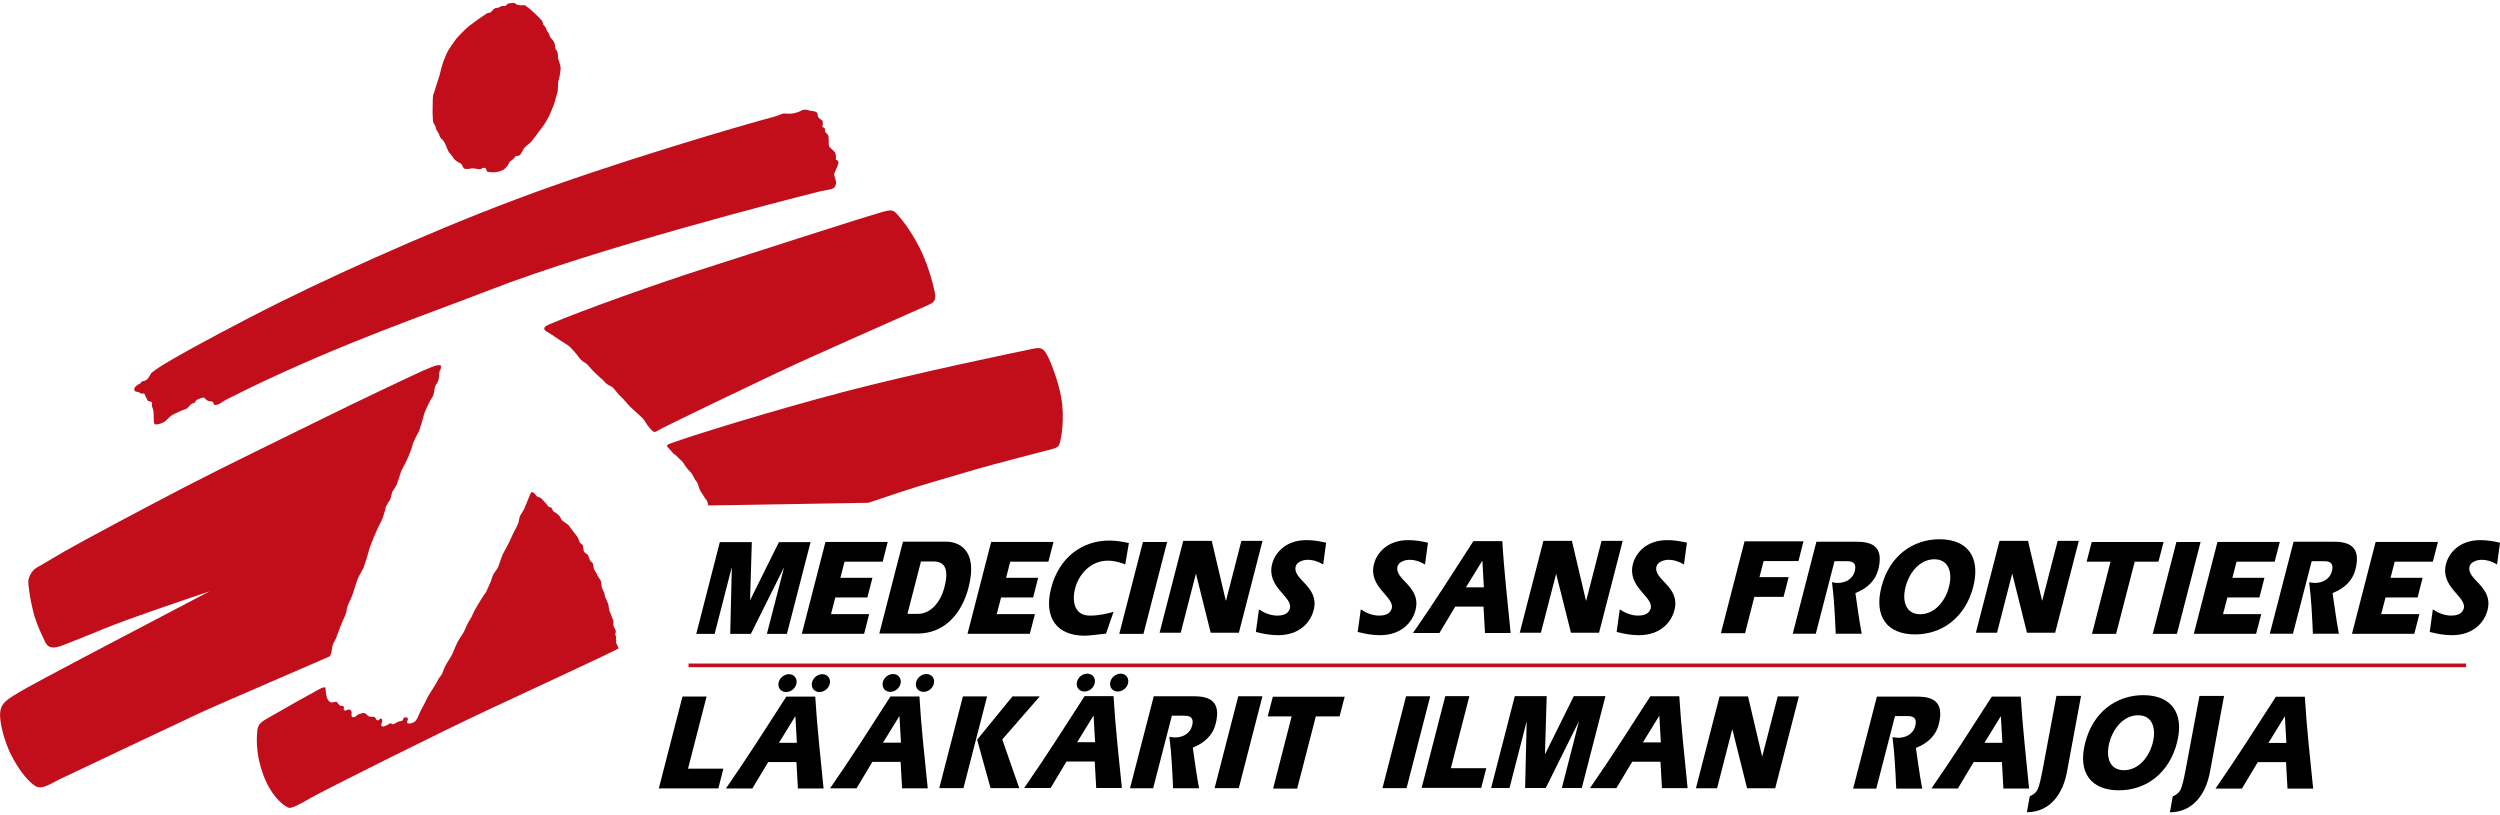 <?xml version="1.0" encoding="UTF-8"?> <svg xmlns="http://www.w3.org/2000/svg" xmlns:xlink="http://www.w3.org/1999/xlink" width="184px" height="60px" id="Calque_1" x="0px" y="0px" viewBox="0 0 288.47 93.38" style="enable-background:new 0 0 288.47 93.38;" xml:space="preserve"> <style type="text/css"> .st0{fill:#C20E1A;} </style> <g> <rect x="79.45" y="76.22" class="st0" width="205.11" height="0.42"></rect> </g> <g> <g> <path class="st0" d="M33.71,80.92c0.91-0.54,2.97-1.63,3.21-1.78c0.39-0.23,0.63-0.2,0.64-0.08c0.05,0.47,0.04,1.44,0.63,1.64 c0.17,0.06,0.62-0.15,0.7-0.03c0.22,0.32,0.23,0.26,0.29,0.36c0.07,0.12,0.37,0.05,0.43,0.11c0.16,0.15-0.01,0.35,0.08,0.45 c0.15,0.17,0.44-0.1,0.59-0.07c0.27,0.05,0.33,0.35,0.29,0.54c-0.07,0.32,0.12,0.56,0.64,0.13c0.27-0.22,0.29-0.11,0.52-0.22 c0.14-0.07,0.37-0.06,0.47,0.04c0.1,0.1,0.25,0.27,0.4,0.32c0.22,0.08,0.45,0,0.58,0.05c0.2,0.08,0.21,0.38,0.38,0.4 c0.17,0.02,0.35-0.31,0.45-0.2c0.31,0.29-0.26,0.79,0.13,0.9c0.21,0.06,0.3-0.11,0.47-0.13c0.17-0.03,0.27-0.23,0.42-0.23 c0.15,0,0.25,0.17,0.44,0.07c0.15-0.08,0.27-0.14,0.42-0.23c0.21-0.12,0.42-0.06,0.54-0.16c0.15-0.12,0.03-0.44,0.46-0.36 c0.44,0.08-0.07,0.49,0.12,0.65c0.15,0.13,0.52,0,0.63-0.04c0.24-0.08,0.46-0.37,0.54-0.58c0.1-0.25,0.47-1.05,0.61-1.27 c0.15-0.22,0.51-1.08,0.71-1.37c0.2-0.3,0.98-1.54,1.05-1.74c0.07-0.2,0.35-0.47,0.43-0.61c0.07-0.15,0.23-0.64,0.43-1.03 c0.2-0.39,0.73-1.17,0.78-1.32c0.05-0.15,0.46-1.1,0.61-1.4c0.15-0.29,0.66-0.97,0.78-1.28c0.12-0.32,0.46-0.99,0.46-0.99 l0.37-0.61c0,0,0.12-0.27,0.29-0.64c0.17-0.37,0.69-1.15,0.83-1.42c0.15-0.27,0.56-0.83,0.56-0.83l0.32-0.71l0.24-0.54 c0,0,0.2-0.64,0.29-0.81c0.1-0.17,0.44-0.59,0.54-0.81c0.1-0.22,0.39-1.2,0.54-1.49c0.15-0.29,0.86-1.57,0.93-1.81 c0.07-0.24,0.81-1.57,0.88-1.84c0.07-0.27,0.1-0.64,0.2-0.81c0.1-0.17,0.39-0.61,0.44-0.73c0.05-0.12,0.54-1.3,0.61-1.47 c0.07-0.17,0.12-0.49,0.32-0.49c0.2,0,0.34,0.21,0.47,0.39c0.15,0.21,0.44,0.17,0.61,0.34c0.17,0.17,0.73,0.78,0.76,0.88 c0.02,0.1,0.34,0.12,0.42,0.22c0.07,0.1,0.12,0.34,0.22,0.39c0.1,0.05,0.59,0.39,0.69,0.54c0.1,0.15,0.22,0.44,0.34,0.54 c0.12,0.1,0.68,0.44,0.76,0.59c0.07,0.15,0.88,1.13,0.98,1.3c0.1,0.17,0.17,0.46,0.24,0.59c0.07,0.12,0.37,0.29,0.39,0.42 c0.02,0.12,0.05,0.56,0.12,0.69c0.07,0.12,0.42,0.27,0.46,0.39c0.05,0.12,0.2,0.59,0.27,0.66c0.07,0.07,0.22,0.17,0.27,0.27 c0.05,0.1,0.1,0.64,0.17,0.73c0.07,0.1,0.32,0.51,0.39,0.68c0.07,0.17,0.32,0.49,0.37,0.61c0.05,0.12,0.07,0.61,0.12,0.78 c0.05,0.17,0.27,0.54,0.29,0.64c0.02,0.1,0.07,0.39,0.07,0.39l0.2,0.46c0,0,0.22,0.46,0.22,0.64c0,0.17,0.05,0.37,0.07,0.49 c0.02,0.12,0.22,0.44,0.22,0.54c0,0.1,0.27,0.66,0.27,0.66s-0.05,0.49,0,0.61c0.05,0.12,0.27,0.46,0.27,0.59 c0,0.12-0.07,0.44-0.07,0.44l0.12,0.2c0,0-0.07,0.27-0.02,0.37c0.05,0.1-0.05,0.32,0.02,0.39c0.07,0.07,0.27,0.59,0.27,0.59 c-0.15,0.17-10.36,4.9-14.73,6.94c-6.31,2.94-19.42,9.52-20.81,10.33c-1.4,0.81-2.27,1.27-2.61,1.1c-0.78-0.4-2.04-1.52-2.9-3.92 c-0.73-2.02-0.73-3.7-0.67-4.55c0.05-0.65,0-1.13,0.98-1.7C31,82.46,32.8,81.45,33.71,80.92z"></path> </g> <g> <path class="st0" d="M15.55,44.76c0.05,0.11,0.27,0.09,0.42,0.13c0.08,0.02,0.25,0.18,0.35,0.19c0.1,0.01,0.25-0.04,0.3,0 c0.16,0.12,0.13,0.28,0.23,0.43c0.1,0.15,0.15,0.39,0.29,0.44c0.15,0.05,0.34,0.02,0.39,0.17c0.05,0.15-0.06,0.37,0.05,0.56 c0.28,0.48,0.04,1.84,0.28,1.93c0.25,0.1,0.98-0.14,1.24-0.37c0.26-0.23,0.63-0.65,0.83-0.73c0.38-0.17,1.12-0.56,1.47-0.64 c0.35-0.07,0.53-0.65,0.88-0.69c0.35-0.03,0.22-0.31,0.47-0.4c0.24-0.1,0.7-0.35,0.85-0.2c0.07,0.07,0.21,0.25,0.43,0.34 c0.27,0.1,0.55-0.03,0.6,0.26c0.07,0.44,0.73,0.05,0.73,0.05s0.81-0.53,1.16-0.67c0.34-0.15,1.25-0.62,1.25-0.62 s0.72-0.37,1.02-0.51c11.03-5.3,19.72-8.22,27.71-11.31c12.43-4.82,33.94-10.34,38.04-11.36c0.43-0.11,1.38-0.25,1.5-0.32 c0.12-0.07,0.31-0.12,0.41-0.51c0.1-0.39-0.2-0.93-0.2-1.13s0.44-0.98,0.49-1.32c0.05-0.34-0.29-0.39-0.29-0.39 s0.04-0.42-0.05-0.73c-0.09-0.31-0.64-0.59-0.73-0.83c-0.1-0.25,0-0.98-0.1-1.22c-0.1-0.24-0.39-0.44-0.39-0.44s0.07-0.13,0-0.34 c-0.07-0.21-0.29-0.2-0.29-0.2s0.09-0.47,0.05-0.64c-0.04-0.17-0.29-0.29-0.29-0.29s-0.29-0.2-0.29-0.39s-0.05-0.34-0.2-0.44 c-0.15-0.1-0.59-0.1-0.73-0.15c-0.15-0.05-0.49-0.15-0.73-0.1c-0.24,0.05-0.34,0.24-1.03,0.39c-0.69,0.15-0.98,0-1.27,0.05 c-0.29,0.05-0.63,0.25-0.98,0.34c-3.33,0.87-18.6,5.31-29.86,9.55C49.07,26.58,36.6,32.25,28.99,36.2 c-5.75,2.99-8.83,4.72-10.1,5.51c-0.66,0.41-1.38,0.89-1.49,1.08c-0.17,0.3-0.37,0.75-0.75,0.81c-0.46,0.07-0.4,0.32-0.55,0.35 c-0.17,0.04-0.37,0.23-0.51,0.37C15.44,44.45,15.5,44.65,15.55,44.76z"></path> </g> <g> <path class="st0" d="M63.1,37.93c-0.51-0.3-0.34-0.59,0.26-0.84c3.64-1.56,12.84-4.84,18.11-6.51c4.5-1.43,16.94-5.48,20.4-6.48 c0.83-0.24,1.17-0.23,1.54,0.16c0.94,1,1.85,2.34,2.71,4.01c0.79,1.54,1.48,3.76,1.75,5.16c0.2,1.03-0.27,1.2-0.83,1.45 c-3.85,1.72-13.34,5.88-17.29,7.75c-3.86,1.82-10.92,5.22-13.31,6.42c-1.01,0.51-0.84,0.72-1.53-0.07 c-0.21-0.24-0.54-0.78-0.64-0.93c-0.1-0.15-1.42-1.32-1.57-1.47c-0.15-0.15-0.88-1.03-1.08-1.17s-0.83-1.03-1.03-1.13 c-0.2-0.1-0.53-0.26-0.67-0.4c-0.15-0.15-0.4-0.45-0.55-0.55c-0.15-0.1-0.48-0.44-0.48-0.44l-0.45-0.42l-0.39-0.44 c0,0-0.34-0.44-0.59-0.54c-0.24-0.1-0.59-0.49-0.69-0.64c-0.1-0.15-0.88-1.13-1.27-1.37c-0.39-0.24-1.33-0.86-1.53-1 C63.78,38.33,63.52,38.18,63.1,37.93z"></path> </g> <g> <path class="st0" d="M81.74,57.98c-0.08-0.28-0.15-0.58-0.22-0.63c-0.15-0.1-0.39-0.64-0.54-0.78c-0.15-0.15-0.34-0.69-0.34-0.69 s-0.15-0.59-0.29-0.69c-0.15-0.1-0.5-0.94-0.65-1.04c-0.15-0.1-0.48-0.53-0.62-0.72c-0.15-0.2-0.23-0.44-0.48-0.64 c-0.25-0.2-0.55-0.59-0.75-0.69c-0.2-0.1-0.36-0.4-0.74-0.77c-0.38-0.38,0.11-0.43,0.54-0.6c1.6-0.62,11.19-3.62,19.53-5.81 c8.31-2.19,20.34-4.68,22.13-5.04c0.75-0.15,1.04-0.04,1.42,0.58c0.44,0.71,1.36,3.08,1.71,4.99c0.45,2.42,0.02,4.9-0.2,5.48 c-0.18,0.49-0.86,0.53-2.48,0.97c-0.97,0.26-5.12,1.33-6.82,1.82c-1.96,0.57-7.15,2.07-9.06,2.72c-1.22,0.42-2.58,0.87-3.67,1.23 L81.74,57.98z"></path> </g> <g> <path class="st0" d="M57.15,19.53c-0.47,0.01-0.88,0.01-0.99-0.13c-0.06-0.08,0-0.21-0.11-0.31c-0.12-0.1-0.35-0.07-0.42-0.02 c-0.07,0.06-0.06,0.06-0.22,0.11c-0.17,0.06-0.79-0.17-1.01-0.09c-0.22,0.07-0.69,0.1-0.84,0.02c-0.16-0.08-0.19-0.51-0.46-0.62 c-0.15-0.06-0.61-0.31-0.75-0.57c-0.15-0.26-0.53-0.64-0.62-0.82c-0.08-0.18-0.21-0.48-0.27-0.63c-0.06-0.15-0.2-0.46-0.29-0.57 c-0.09-0.11-0.22-0.21-0.31-0.31c-0.1-0.1-0.18-0.45-0.28-0.61c-0.05-0.08-0.16-0.23-0.22-0.35c-0.06-0.12-0.05-0.25-0.11-0.39 c-0.06-0.14-0.22-0.33-0.26-0.46c-0.04-0.13-0.09-0.99-0.07-1.65c0.02-0.66,0-1.24,0.07-1.52c0.07-0.26,0.2-0.51,0.26-0.79 c0.06-0.28,0.4-1.17,0.5-1.6c0.09-0.42,0.31-1.21,0.42-1.49c0.11-0.28,0.4-1.01,0.55-1.25c0.15-0.24,0.7-1.06,0.92-1.34 c0.22-0.28,1.23-1.29,1.47-1.47c0.24-0.18,0.8-0.59,0.97-0.72c0.11-0.08,0.82-0.57,1.05-0.72c0.17-0.11,0.44-0.11,0.44-0.11 l0.24-0.24c0,0,0.13-0.15,0.26-0.24c0.13-0.09,0.44-0.09,0.44-0.09s0.36-0.28,0.73-0.2c0.16,0.03,0.28-0.26,0.42-0.29 c0.15-0.04,0.68-0.11,0.75-0.04c0.07,0.07,0.17,0.17,0.46,0.22c0.29,0.06,0.55-0.01,0.66,0.02c0.15,0.04,0.31,0.24,0.42,0.28 c0.11,0.04,1.45,1.27,1.63,1.58c0.06,0.11,0.08,0.31,0.11,0.37c0.05,0.11,0.29,0.25,0.37,0.59c0.06,0.27,0.33,0.35,0.37,0.73 c0.02,0.23,0.45,0.42,0.57,0.9c0.03,0.11,0.09,0.58,0.12,0.65c0.04,0.07,0.14,0.1,0.19,0.26c0.05,0.17,0.09,0.4,0.07,0.61 c-0.02,0.2,0.35,0.95,0.31,1.41c-0.04,0.46-0.13,0.95-0.24,1.3c-0.11,0.35-0.04,1.01-0.11,1.28c-0.07,0.28-0.28,0.94-0.31,1.14 c-0.04,0.2-0.61,1.6-0.7,1.74c-0.09,0.15-0.41,0.77-0.56,0.96c-0.15,0.18-1.28,1.76-1.48,1.96c-0.2,0.2-0.71,0.58-0.81,0.73 c-0.13,0.21-0.24,0.45-0.39,0.68c-0.23,0.36-0.53,0.09-0.68,0.35c-0.2,0.35-0.59,0.44-0.66,0.64c-0.1,0.31-0.36,0.58-0.48,0.68 C58.02,19.35,57.44,19.52,57.15,19.53z"></path> </g> <g> <path class="st0" d="M24.18,67.89c0,0-4.83,1.63-6.76,2.31c-1.83,0.65-3.83,1.36-5.18,1.91c-1.63,0.67-4.53,1.84-5.21,2.08 c-1.08,0.38-1.53,0.15-1.83-0.48c-0.29-0.64-0.99-1.97-1.38-3.53c-0.39-1.57-0.53-2.87-0.56-3.35c-0.02-0.49,0.38-1.34,0.97-1.67 c0.59-0.32,1.99-1.18,3.12-1.83c2.15-1.24,9.57-5.19,13.98-7.48c4.68-2.42,12.05-5.99,16.02-7.95c3.96-1.96,10.48-5.04,11.26-5.38 c0.78-0.34,1.62-0.73,2.01-0.73c0.39,0,0.25,0.2,0.25,0.34s-0.13,0.21-0.18,0.5c-0.05,0.29-0.01,0.62-0.11,0.92 c-0.1,0.29-0.35,0.58-0.4,0.77c-0.05,0.2-0.09,0.89-0.28,1.14c-0.2,0.24-0.89,1.6-1.04,2.24c-0.15,0.64-0.48,1.68-0.62,1.92 c-0.15,0.24-0.61,1.16-0.66,1.46c-0.05,0.29-0.37,0.99-0.47,1.29c-0.1,0.29-0.69,1.38-0.78,1.58c-0.1,0.2-0.49,1.51-0.59,1.7 c-0.1,0.2-0.49,0.78-0.49,0.78l-0.2,0.83c0,0-0.54,0.78-0.54,0.93c0,0.15-0.39,1.47-0.59,1.76c-0.2,0.29-1.13,2.4-1.32,3.13 c-0.2,0.73-0.54,1.81-0.64,2.06c-0.1,0.24-0.64,1.13-0.73,1.42c-0.1,0.29-0.54,1.76-0.69,2.06c-0.15,0.29-0.54,1.13-0.54,1.42 c0,0.29-0.29,0.93-0.54,1.47c-0.25,0.54-0.54,1.47-0.69,1.81c-0.15,0.34-0.34,0.58-0.39,0.78c-0.05,0.2-0.1,0.74-0.15,0.89 c-0.05,0.15-0.15,0.39-0.15,0.39c-0.24,0.12-13.41,5.78-15.27,6.66C20.96,82.9,7.6,89.23,6.77,89.63 c-0.83,0.39-1.94,1.24-2.74,0.7c-1.06-0.72-2.06-2.22-2.74-3.56c-0.57-1.11-1.18-2.97-1.27-4.31c-0.11-1.68,0.59-2,3.06-3.43 c1.21-0.7,10.83-5.77,13.91-7.37C17.86,71.21,24.18,67.89,24.18,67.89z"></path> </g> </g> <g> </g> <g> </g> <g> </g> <g> </g> <g> <g> <g> <path d="M173.35,62.1h-3.34c-2.29,3.56-4.57,7.15-6.97,10.6h3.05l1.83-3.05h3.26l0.17,3.05h2.96 C173.97,69.19,173.55,65.58,173.35,62.1z M169.15,67.43l1.87-3.04h0.03l0.17,3.04H169.15z"></path> </g> </g> </g> <g> <path d="M127.62,72.77c-0.82,0.08-1.94,0.24-2.45,0.24c-3.14,0-4.78-1.97-3.88-5.5c0.9-3.51,3.56-5.48,6.7-5.48 c0.77,0,1.54,0.13,2.27,0.29l-0.42,2.46c-0.63-0.24-1.27-0.43-1.99-0.43c-2.15,0-3.42,1.76-3.79,3.18 c-0.42,1.64-0.01,3.16,1.69,3.16c1.09,0,1.92-0.21,2.74-0.43L127.62,72.77z"></path> </g> <g> <g> <path d="M109.19,62.16h-5l-2.73,10.6h4.42c3.05,0,5.08-2.22,5.88-5.31C112.91,62.97,110.49,62.16,109.19,62.16z M108.97,67.45 c-0.4,1.56-1.51,3.04-3.05,3.04h-1.21l1.56-6.05h1.39C109.15,64.43,109.48,65.48,108.97,67.45z"></path> </g> </g> <g> <polygon points="100.67,66.33 100.08,68.6 96.38,68.6 95.89,70.52 100.29,70.52 99.71,72.79 92.52,72.79 95.25,62.19 102.43,62.19 101.85,64.47 97.45,64.47 96.97,66.33 "></polygon> </g> <g> <polygon points="119.79,66.33 119.21,68.6 115.51,68.6 115.01,70.52 119.42,70.52 118.83,72.79 111.64,72.79 114.37,62.19 121.56,62.19 120.97,64.47 116.57,64.47 116.09,66.33 "></polygon> </g> <g> <polygon points="261.29,66.33 260.71,68.6 257.01,68.6 256.51,70.52 260.92,70.52 260.33,72.79 253.14,72.79 255.87,62.19 263.06,62.19 262.47,64.47 258.07,64.47 257.59,66.33 "></polygon> </g> <g> <polygon points="279.54,66.33 278.96,68.6 275.26,68.6 274.76,70.52 279.17,70.52 278.58,72.79 271.39,72.79 274.12,62.19 281.31,62.19 280.72,64.47 276.32,64.47 275.84,66.33 "></polygon> </g> <g> <polygon points="206.39,66.25 205.8,68.53 202.43,68.53 201.36,72.72 198.57,72.72 201.3,62.12 208.1,62.12 207.52,64.4 203.5,64.4 203.02,66.25 "></polygon> </g> <g> <polygon points="131.88,62.2 134.67,62.2 131.94,72.8 129.15,72.8 "></polygon> </g> <g> <polygon points="251.13,62.2 253.92,62.2 251.19,72.8 248.4,72.8 "></polygon> </g> <g> <polygon points="86.75,62.21 86.55,68.86 86.58,68.86 89.88,62.21 93.53,62.21 90.8,72.8 88.49,72.8 90.45,65.21 90.42,65.21 86.64,72.8 84.26,72.8 84.44,65.22 84.41,65.22 82.46,72.8 80.34,72.8 83.06,62.21 "></polygon> </g> <g> <polygon points="136.53,62.07 139.82,62.07 141.44,68.96 141.47,68.96 143.24,62.07 145.68,62.07 142.95,72.67 139.7,72.67 138.01,65.9 137.98,65.9 136.24,72.67 133.8,72.67 "></polygon> </g> <g> <polygon points="178.09,62.07 181.38,62.07 183,68.96 183.03,68.96 184.8,62.07 187.24,62.07 184.51,72.67 181.27,72.67 179.57,65.9 179.55,65.9 177.8,72.67 175.36,72.67 "></polygon> </g> <g> <polygon points="230.72,62.07 234.01,62.07 235.63,68.96 235.65,68.96 237.43,62.07 239.87,62.07 237.14,72.67 233.89,72.67 232.2,65.9 232.17,65.9 230.43,72.67 227.99,72.67 "></polygon> </g> <g> <g> <g> <path d="M223.8,61.88c-3.14,0-5.8,1.97-6.7,5.48c-0.91,3.53,0.73,5.5,3.88,5.5c3.14,0,5.8-1.97,6.71-5.5 C228.58,63.85,226.94,61.88,223.8,61.88z M224.89,67.37c-0.42,1.64-1.64,3.16-3.32,3.16c-1.68,0-2.11-1.53-1.69-3.16 c0.42-1.64,1.64-3.18,3.32-3.18C224.89,64.2,225.31,65.74,224.89,67.37z"></path> </g> </g> </g> <g> <path d="M209.59,62.17h4.72c2.33,0,2.95,1.13,2.41,3.23c-0.32,1.25-1.27,2.16-2.63,2.69c0.24,1.59,0.45,3.26,0.73,4.69h-3 c-0.09-2-0.18-4.02-0.43-5.94c0.24,0.05,0.46,0.08,0.67,0.08c0.77,0,1.7-0.35,1.96-1.38c0.29-1.13-0.57-1.13-0.97-1.13h-1.37 l-2.16,8.37h-2.66L209.59,62.17z"></path> </g> <g> <path d="M264.65,62.17h4.72c2.33,0,2.95,1.13,2.41,3.23c-0.32,1.25-1.27,2.16-2.63,2.69c0.24,1.59,0.45,3.26,0.73,4.69h-3 c-0.09-2-0.18-4.02-0.43-5.94c0.24,0.05,0.46,0.08,0.67,0.08c0.77,0,1.7-0.35,1.96-1.38c0.29-1.13-0.57-1.13-0.97-1.13h-1.37 l-2.16,8.37h-2.67L264.65,62.17z"></path> </g> <g> <path d="M145.27,69.97c0.6,0.41,1.35,0.72,2.12,0.72c0.45,0,1.25-0.08,1.45-0.83c0.35-1.35-2.74-2.43-2.05-5.13 c0.32-1.24,1.52-2.75,3.96-2.75c0.8,0,1.57,0.13,2.27,0.3l-0.34,2.51c-0.52-0.33-1.16-0.54-1.81-0.54c-0.42,0-1.22,0.21-1.36,0.76 c-0.4,1.56,2.78,2.29,2.07,5.05c-0.37,1.43-1.65,2.89-4.11,2.89c-0.89,0-1.75-0.17-2.56-0.37L145.27,69.97z"></path> </g> <g> <path d="M157.02,69.97c0.6,0.41,1.35,0.72,2.12,0.72c0.45,0,1.25-0.08,1.45-0.83c0.35-1.35-2.74-2.43-2.05-5.13 c0.32-1.24,1.52-2.75,3.96-2.75c0.8,0,1.57,0.13,2.27,0.3l-0.34,2.51c-0.53-0.33-1.16-0.54-1.81-0.54c-0.42,0-1.22,0.21-1.36,0.76 c-0.4,1.56,2.78,2.29,2.07,5.05c-0.37,1.43-1.65,2.89-4.11,2.89c-0.89,0-1.75-0.17-2.56-0.37L157.02,69.97z"></path> </g> <g> <path d="M186.9,69.97c0.6,0.41,1.35,0.72,2.12,0.72c0.45,0,1.25-0.08,1.45-0.83c0.35-1.35-2.74-2.43-2.05-5.13 c0.32-1.24,1.52-2.75,3.96-2.75c0.8,0,1.57,0.13,2.27,0.3l-0.34,2.51c-0.53-0.33-1.16-0.54-1.81-0.54c-0.42,0-1.22,0.21-1.36,0.76 c-0.4,1.56,2.78,2.29,2.07,5.05c-0.37,1.43-1.65,2.89-4.11,2.89c-0.89,0-1.75-0.17-2.56-0.37L186.9,69.97z"></path> </g> <g> <path d="M280.72,69.97c0.6,0.41,1.35,0.72,2.12,0.72c0.45,0,1.25-0.08,1.45-0.83c0.35-1.35-2.74-2.43-2.05-5.13 c0.32-1.24,1.52-2.75,3.96-2.75c0.8,0,1.57,0.13,2.27,0.3l-0.34,2.51c-0.52-0.33-1.16-0.54-1.81-0.54c-0.42,0-1.22,0.21-1.36,0.76 c-0.4,1.56,2.78,2.29,2.07,5.05c-0.37,1.43-1.65,2.89-4.11,2.89c-0.89,0-1.75-0.17-2.56-0.37L280.72,69.97z"></path> </g> <g> <polygon points="241.36,62.2 249.65,62.2 249.06,64.47 246.32,64.47 244.17,72.8 241.39,72.8 243.53,64.47 240.77,64.47 "></polygon> </g> <g> </g> <g> <path d="M240.13,79.94l-1.62,8.74c-0.25,1.37-0.74,2.46-1.46,3.28c-0.82,0.93-1.87,1.4-3.17,1.42l0.33-1.84 c0.45-0.19,0.76-0.46,0.92-0.81c0.16-0.35,0.36-1.16,0.6-2.44l1.56-8.34H240.13z"></path> </g> <g> <polygon points="78.75,80.03 81.53,80.03 79.39,88.35 83.47,88.35 82.89,90.63 76.02,90.63 "></polygon> </g> <g> <g> <g> <g> <path d="M94.07,80.04h-3.34c-2.29,3.56-4.57,7.15-6.97,10.6h3.05l1.83-3.05h3.26l0.17,3.05h2.96 C94.69,87.13,94.28,83.52,94.07,80.04z M89.88,85.37l1.87-3.04h0.03l0.17,3.04H89.88z"></path> </g> </g> </g> <g> <path d="M91.91,78.48c-0.09,0.58-0.63,1.03-1.2,1.03c-0.58,0-0.97-0.45-0.88-1.03c0.09-0.57,0.63-1.03,1.21-1.03 C91.61,77.45,92,77.92,91.91,78.48z M95.76,78.48c-0.09,0.58-0.63,1.03-1.2,1.03c-0.58,0-0.97-0.45-0.88-1.03 c0.09-0.57,0.63-1.03,1.21-1.03C95.46,77.45,95.85,77.92,95.76,78.48z"></path> </g> </g> <g> <g> <g> <g> <path d="M106.09,80.02h-3.34c-2.29,3.56-4.57,7.15-6.97,10.6h3.05l1.83-3.05h3.26l0.17,3.05h2.96 C106.7,87.11,106.29,83.5,106.09,80.02z M101.89,85.35l1.87-3.04h0.03l0.17,3.04H101.89z"></path> </g> </g> </g> <g> <path d="M103.93,78.46c-0.09,0.58-0.63,1.03-1.2,1.03c-0.58,0-0.97-0.45-0.88-1.03c0.09-0.57,0.63-1.03,1.21-1.03 C103.63,77.43,104.02,77.9,103.93,78.46z M107.77,78.46c-0.09,0.58-0.63,1.03-1.2,1.03c-0.58,0-0.97-0.45-0.88-1.03 c0.09-0.57,0.63-1.03,1.21-1.03C107.48,77.43,107.87,77.9,107.77,78.46z"></path> </g> </g> <g> <g> <polygon points="111.11,80.01 113.9,80.01 111.17,90.6 108.38,90.6 "></polygon> </g> <g> <polygon points="116.83,80.01 119.98,80.01 115.65,84.98 117.61,90.6 114.3,90.6 112.75,85.01 "></polygon> </g> </g> <g> <g> <g> <g> <path d="M128.49,79.98h-3.34c-2.29,3.56-4.57,7.15-6.97,10.6h3.05l1.83-3.05h3.26l0.17,3.05h2.96 C129.1,87.06,128.69,83.46,128.49,79.98z M124.29,85.3l1.87-3.04h0.03l0.17,3.04H124.29z"></path> </g> </g> </g> <g> <path d="M126.33,78.42c-0.09,0.58-0.63,1.03-1.2,1.03c-0.58,0-0.97-0.45-0.88-1.03c0.09-0.57,0.63-1.03,1.21-1.03 C126.03,77.39,126.42,77.85,126.33,78.42z M130.18,78.42c-0.09,0.58-0.63,1.03-1.2,1.03c-0.58,0-0.97-0.45-0.88-1.03 c0.09-0.57,0.63-1.03,1.21-1.03C129.88,77.39,130.27,77.85,130.18,78.42z"></path> </g> </g> <g> <path d="M133.13,80h4.72c2.33,0,2.95,1.13,2.41,3.23c-0.32,1.25-1.27,2.16-2.63,2.69c0.24,1.59,0.45,3.26,0.73,4.69h-3 c-0.09-2-0.18-4.02-0.43-5.94c0.24,0.05,0.46,0.08,0.67,0.08c0.77,0,1.69-0.35,1.96-1.38c0.29-1.13-0.57-1.13-0.97-1.13h-1.37 l-2.16,8.37h-2.67L133.13,80z"></path> </g> <g> <polygon points="142.88,80 145.67,80 142.94,90.6 140.15,90.6 "></polygon> </g> <g> <polygon points="146.87,80.05 155.16,80.05 154.57,82.32 151.83,82.32 149.68,90.65 146.9,90.65 149.04,82.32 146.28,82.32 "></polygon> </g> <g> <polygon points="162.24,80 165.03,80 162.3,90.6 159.52,90.6 "></polygon> </g> <g> <polygon points="166.77,79.98 169.55,79.98 167.41,88.3 171.5,88.3 170.91,90.57 164.04,90.57 "></polygon> </g> <g> <polygon points="178.47,79.98 178.27,86.64 178.3,86.64 181.6,79.98 185.25,79.98 182.52,90.58 180.22,90.58 182.17,82.98 182.14,82.98 178.36,90.58 175.98,90.58 176.16,83 176.13,83 174.18,90.58 172.06,90.58 174.79,79.98 "></polygon> </g> <g> <g> <g> <path d="M193.77,80h-3.34c-2.29,3.56-4.57,7.15-6.97,10.6h3.05l1.83-3.05h3.26l0.17,3.05h2.96 C194.39,87.08,193.98,83.48,193.77,80z M189.57,85.32l1.87-3.04h0.03l0.17,3.04H189.57z"></path> </g> </g> </g> <g> <polygon points="198.42,80.01 201.7,80.01 203.32,86.91 203.35,86.91 205.13,80.01 207.57,80.01 204.84,90.61 201.59,90.61 199.9,83.84 199.87,83.84 198.13,90.61 195.69,90.61 "></polygon> </g> <g> <path d="M216.57,80.04h4.72c2.33,0,2.95,1.13,2.41,3.23c-0.32,1.25-1.27,2.16-2.63,2.69c0.24,1.59,0.45,3.26,0.73,4.69h-3 c-0.09-2-0.18-4.02-0.43-5.94c0.24,0.05,0.46,0.08,0.67,0.08c0.77,0,1.7-0.35,1.96-1.38c0.29-1.13-0.57-1.13-0.97-1.13h-1.37 l-2.16,8.37h-2.67L216.57,80.04z"></path> </g> <g> <g> <g> <path d="M233.17,80.04h-3.34c-2.29,3.56-4.57,7.15-6.97,10.6h3.05l1.83-3.05H231l0.17,3.05h2.96 C233.79,87.13,233.38,83.52,233.17,80.04z M228.98,85.37l1.87-3.04h0.03l0.17,3.04H228.98z"></path> </g> </g> </g> <g> <g> <g> <path d="M247.31,79.87c-3.14,0-5.8,1.97-6.7,5.48c-0.91,3.53,0.73,5.5,3.88,5.5c3.14,0,5.8-1.97,6.71-5.5 C252.09,81.84,250.45,79.87,247.31,79.87z M248.4,85.37c-0.42,1.64-1.64,3.16-3.32,3.16c-1.68,0-2.11-1.53-1.69-3.16 c0.42-1.64,1.64-3.18,3.32-3.18C248.39,82.19,248.82,83.73,248.4,85.37z"></path> </g> </g> </g> <g> <path d="M256.63,79.95l-1.62,8.74c-0.25,1.37-0.74,2.46-1.46,3.28c-0.82,0.93-1.87,1.4-3.17,1.42l0.33-1.84 c0.45-0.19,0.76-0.46,0.92-0.81c0.16-0.35,0.36-1.16,0.6-2.44l1.56-8.34H256.63z"></path> </g> <g> <g> <g> <path d="M265.95,80.05h-3.34c-2.3,3.56-4.57,7.15-6.97,10.6h3.05l1.83-3.05h3.26l0.17,3.05h2.96 C266.56,87.14,266.15,83.53,265.95,80.05z M261.75,85.38l1.87-3.04h0.03l0.17,3.04H261.75z"></path> </g> </g> </g> <g> </g> <g> </g> </svg> 